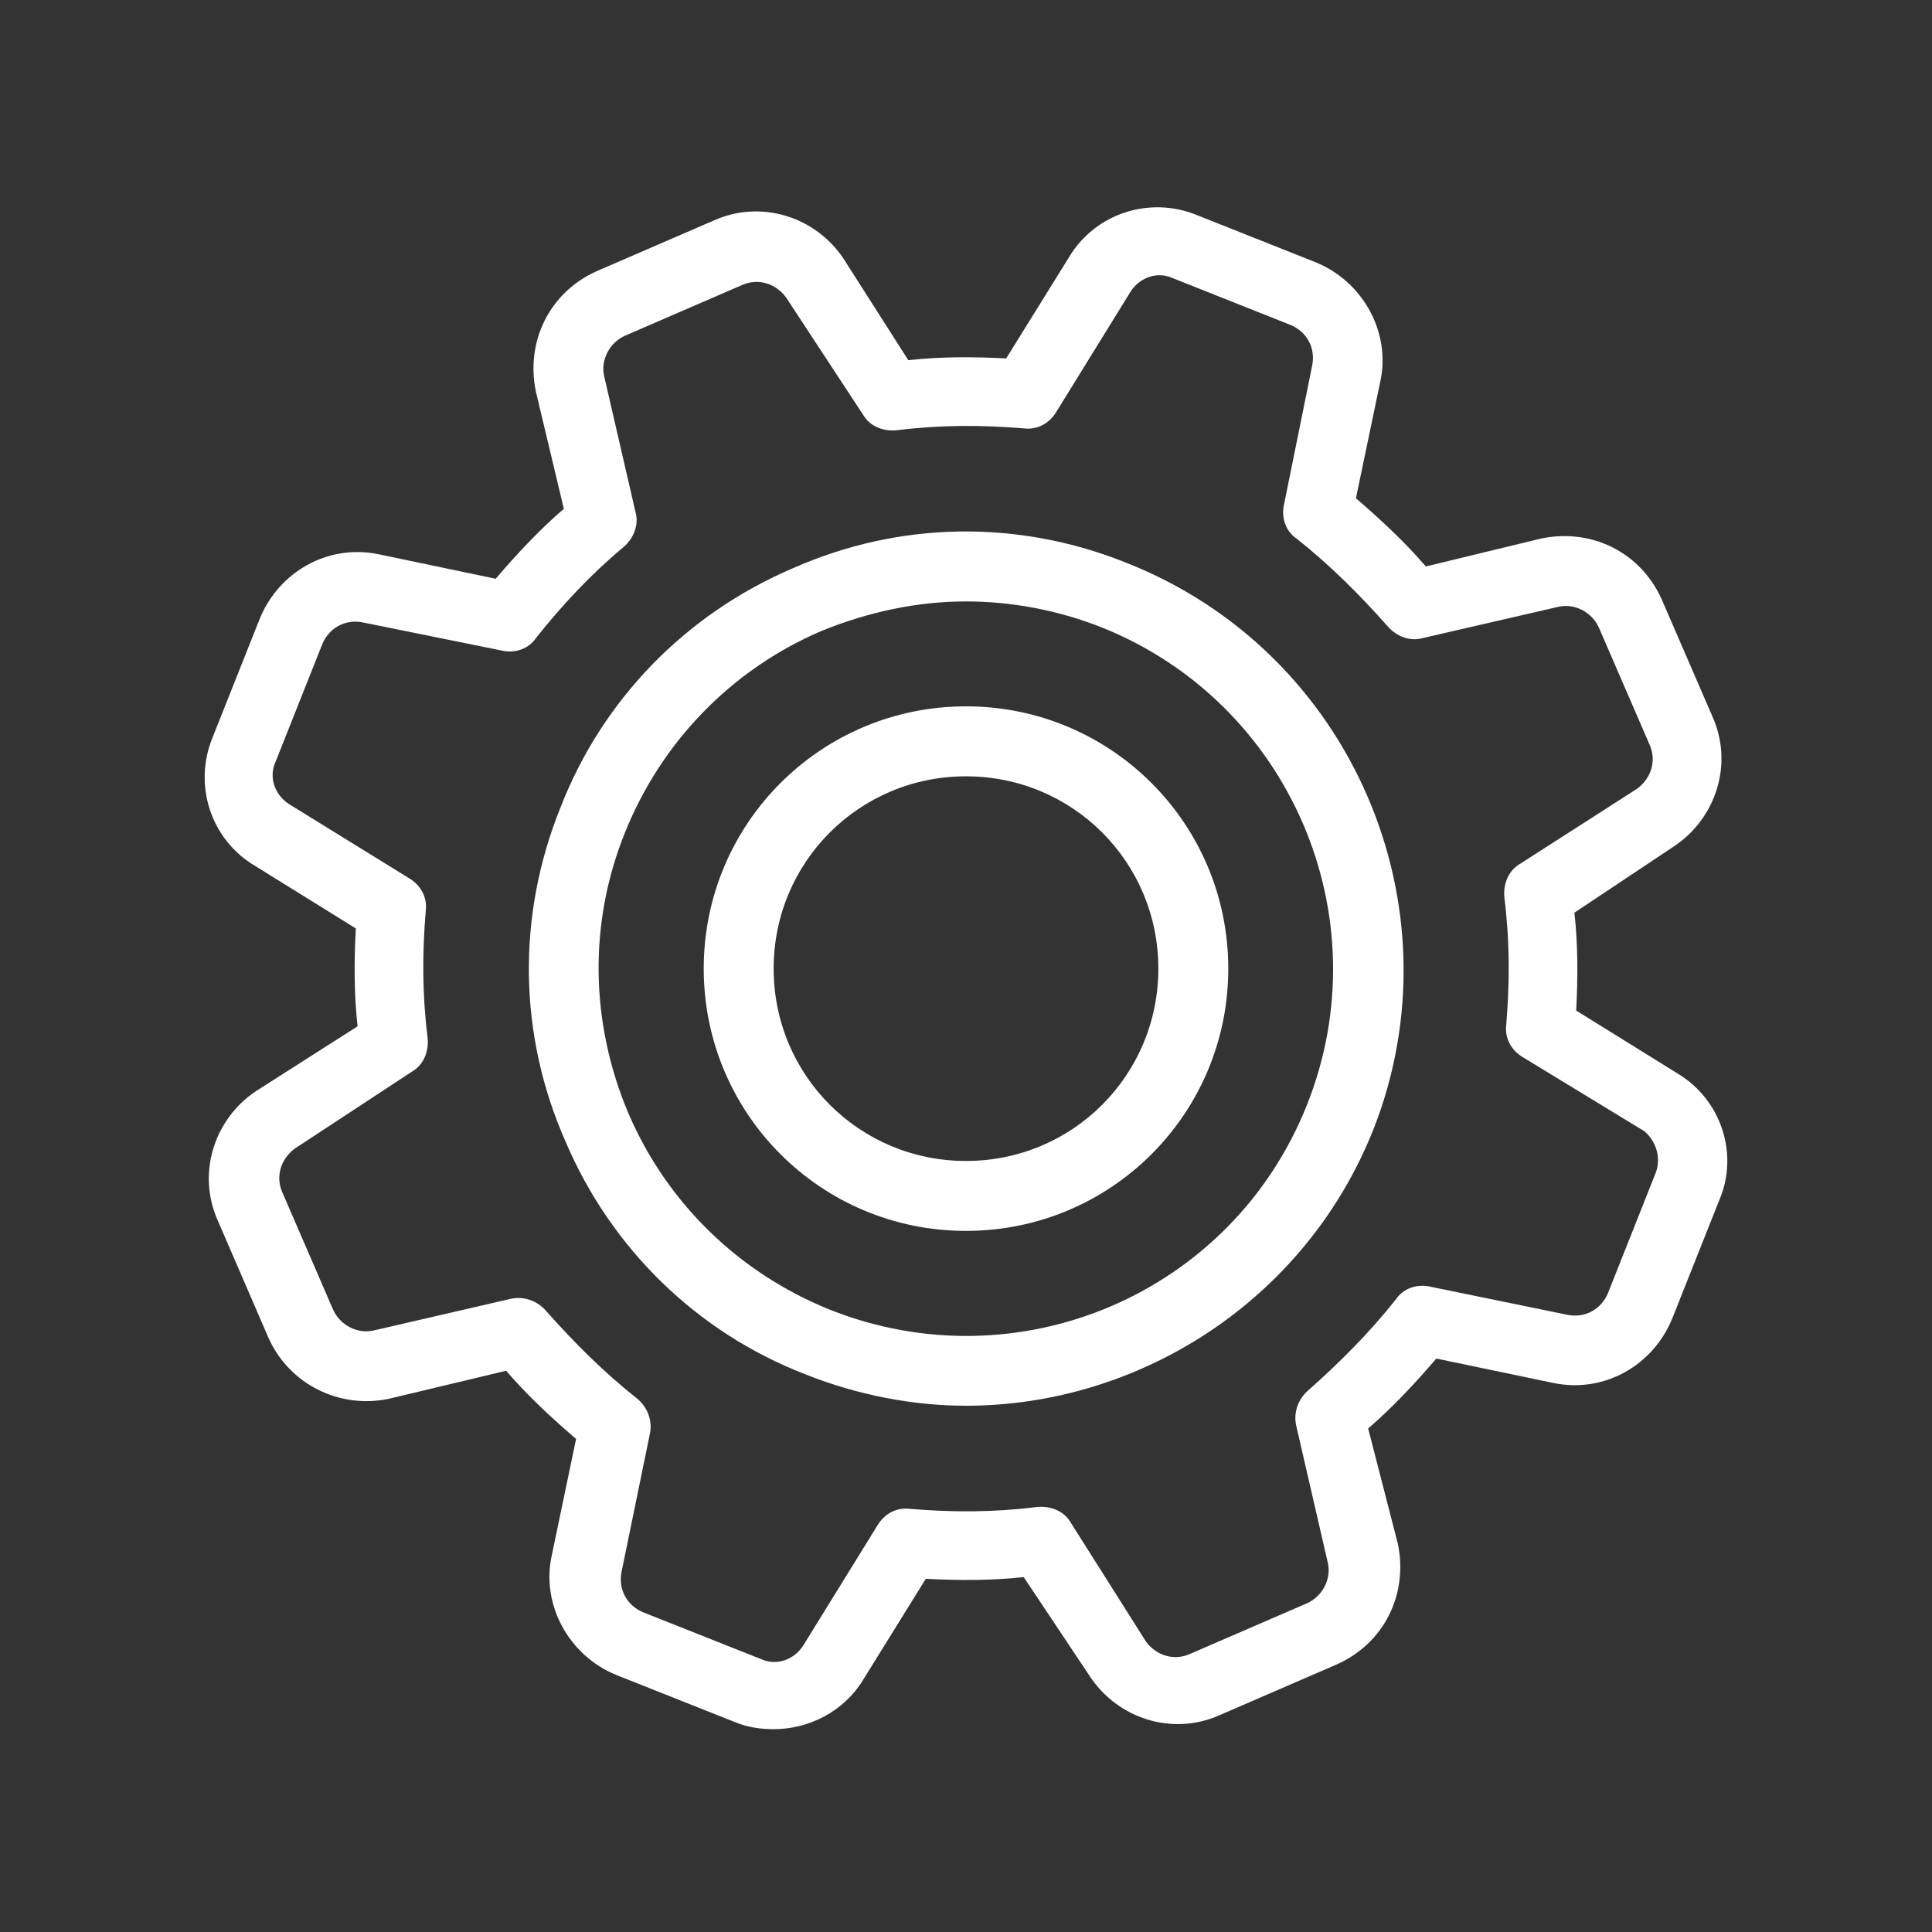 <svg xmlns="http://www.w3.org/2000/svg" xmlns:xlink="http://www.w3.org/1999/xlink" width="200" zoomAndPan="magnify" viewBox="0 0 150 150" height="200" preserveAspectRatio="xMidYMid meet" version="1.2"><rect x="0" y="0" width="150" height="150" fill="#333333" stroke="none"/><g id="3bb8adffeb"><path style=" stroke:none;fill-rule:nonzero;fill:#ffffff;fill-opacity:1;" d="M 130.25 83.348 L 122.375 78.461 C 122.512 75.883 122.512 73.305 122.238 70.859 L 129.977 65.703 C 133.234 63.531 134.594 59.32 132.965 55.656 L 129.027 46.562 C 127.398 42.895 123.598 40.996 119.66 41.809 L 110.703 43.98 C 109.074 42.082 107.172 40.316 105.273 38.688 L 107.172 29.594 C 107.988 25.793 105.816 21.855 102.148 20.363 L 92.918 16.695 C 89.254 15.203 85.047 16.562 83.008 19.953 L 78.121 27.828 C 75.543 27.691 72.965 27.691 70.52 27.965 L 65.496 20.09 C 63.324 16.832 59.117 15.477 55.453 17.105 L 46.359 21.039 C 42.691 22.668 40.793 26.469 41.605 30.406 L 43.777 39.504 C 41.879 41.133 40.113 43.031 38.484 44.934 L 29.391 43.031 C 25.453 42.219 21.652 44.391 20.16 48.055 L 16.492 57.285 C 15 60.949 16.359 65.16 19.75 67.195 L 27.625 72.082 C 27.488 74.66 27.488 77.238 27.762 79.684 L 19.887 84.707 C 16.629 86.879 15.273 91.086 16.902 94.75 L 20.836 103.848 C 22.465 107.512 26.402 109.41 30.203 108.598 L 39.297 106.426 C 40.926 108.324 42.828 110.09 44.727 111.719 L 42.828 120.816 C 42.012 124.617 44.184 128.551 47.852 130.047 L 57.082 133.711 C 58.031 134.117 59.117 134.254 60.066 134.254 C 62.781 134.254 65.496 132.895 66.992 130.453 L 71.879 122.578 C 74.457 122.715 77.035 122.715 79.48 122.445 L 84.637 130.18 C 86.809 133.438 91.02 134.797 94.684 133.168 L 103.777 129.23 C 107.445 127.602 109.344 123.801 108.531 119.863 L 106.223 110.906 C 108.121 109.277 109.887 107.375 111.516 105.477 L 120.609 107.375 C 124.547 108.191 128.348 106.02 129.84 102.352 L 133.508 93.121 C 135 89.594 133.641 85.383 130.25 83.348 Z M 128.484 91.223 L 124.82 100.453 C 124.277 101.676 123.055 102.352 121.695 102.082 L 111.109 99.91 C 110.023 99.637 108.938 100.047 108.395 100.859 C 106.359 103.438 104.051 105.746 101.605 107.918 C 100.793 108.598 100.383 109.684 100.656 110.77 L 103.098 121.359 C 103.371 122.578 102.691 123.938 101.469 124.48 L 92.375 128.418 C 91.152 128.961 89.797 128.551 88.98 127.465 L 83.145 118.234 C 82.602 117.285 81.516 116.879 80.43 117.012 C 77.172 117.422 73.914 117.422 70.656 117.148 C 69.57 117.012 68.621 117.555 68.078 118.508 L 62.375 127.738 C 61.695 128.824 60.34 129.367 59.117 128.824 L 49.887 125.16 C 48.664 124.617 47.988 123.395 48.258 122.035 L 50.43 111.449 C 50.703 110.363 50.293 109.277 49.48 108.598 C 46.902 106.562 44.594 104.254 42.422 101.809 C 41.742 100.996 40.656 100.59 39.57 100.859 L 28.98 103.305 C 27.762 103.574 26.402 102.895 25.859 101.676 L 21.922 92.578 C 21.379 91.359 21.789 90 22.875 89.184 L 31.969 83.211 C 32.918 82.668 33.324 81.582 33.191 80.496 C 32.781 77.238 32.781 73.98 33.055 70.723 C 33.191 69.637 32.648 68.688 31.695 68.145 L 22.465 62.445 C 21.379 61.766 20.836 60.406 21.379 59.184 L 25.047 49.953 C 25.59 48.734 26.809 48.055 28.168 48.324 L 38.891 50.496 C 39.977 50.77 41.062 50.363 41.605 49.547 C 43.641 46.969 45.949 44.523 48.395 42.488 C 49.207 41.809 49.617 40.723 49.344 39.773 L 46.902 29.184 C 46.629 27.965 47.309 26.605 48.531 26.062 L 57.625 22.125 C 58.848 21.582 60.203 21.992 61.02 23.078 L 66.992 32.172 C 67.535 33.121 68.621 33.531 69.707 33.395 C 72.965 32.988 76.223 32.988 79.48 33.258 C 80.566 33.395 81.516 32.852 82.059 31.902 L 87.762 22.668 C 88.438 21.582 89.797 21.039 91.02 21.582 L 100.25 25.25 C 101.469 25.793 102.148 27.012 101.879 28.371 L 99.707 39.094 C 99.434 40.18 99.84 41.266 100.656 41.809 C 103.234 43.848 105.543 46.152 107.715 48.598 C 108.395 49.41 109.48 49.82 110.43 49.547 L 121.02 47.105 C 122.238 46.832 123.598 47.512 124.141 48.734 L 128.078 57.828 C 128.621 59.051 128.211 60.406 127.125 61.223 L 118.031 67.059 C 117.082 67.602 116.676 68.688 116.809 69.773 C 117.219 73.031 117.219 76.289 116.945 79.547 C 116.809 80.633 117.352 81.582 118.305 82.125 L 127.668 87.828 C 128.621 88.641 129.027 90 128.484 91.223 Z M 128.484 91.223 "/><path style=" stroke:none;fill-rule:nonzero;fill:#ffffff;fill-opacity:1;" d="M 87.488 43.711 C 79.074 40.316 69.84 40.453 61.562 44.117 C 53.281 47.648 46.766 54.297 43.508 62.715 C 40.113 71.133 40.25 80.363 43.914 88.641 C 47.445 96.922 54.094 103.438 62.512 106.695 C 66.582 108.324 70.926 109.141 75 109.141 C 88.438 109.141 101.336 100.996 106.629 87.691 C 113.418 70.453 105 50.633 87.488 43.711 Z M 101.469 85.793 C 95.633 100.453 79.074 107.512 64.41 101.676 C 57.352 98.824 51.789 93.395 48.801 86.469 C 45.816 79.41 45.68 71.676 48.531 64.617 C 51.379 57.555 56.809 51.992 63.734 49.004 C 67.398 47.512 71.199 46.695 75 46.695 C 78.531 46.695 82.195 47.375 85.59 48.734 C 100.113 54.57 107.309 71.133 101.469 85.793 Z M 101.469 85.793 "/><path style=" stroke:none;fill-rule:nonzero;fill:#ffffff;fill-opacity:1;" d="M 75 54.84 C 63.734 54.84 54.637 63.938 54.637 75.203 C 54.637 86.469 63.734 95.566 75 95.566 C 86.266 95.566 95.363 86.469 95.363 75.203 C 95.363 63.938 86.266 54.84 75 54.84 Z M 75 90.137 C 66.719 90.137 60.066 83.484 60.066 75.203 C 60.066 66.922 66.719 60.273 75 60.273 C 83.281 60.273 89.934 66.922 89.934 75.203 C 89.934 83.484 83.281 90.137 75 90.137 Z M 75 90.137 "/></g></svg>
